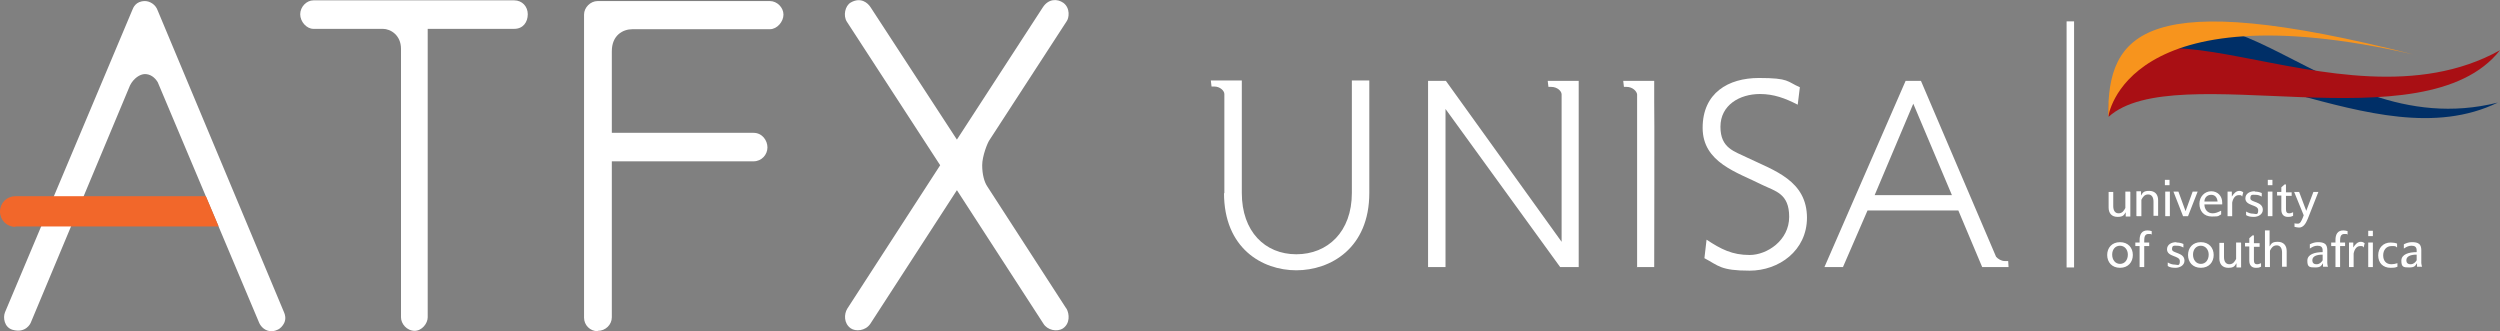 <svg xmlns="http://www.w3.org/2000/svg" id="Layer_1" viewBox="0 0 702 93"><rect x="0" y="0" width="702" height="93" fill="#808080" stroke="none"/><defs><style> .st0, .st1, .st2, .st3 { fill-rule: evenodd; } .st0, .st4 { fill: #fff; } .st1 { fill: #002f67; } .st2 { fill: #f7941d; } .st3 { fill: #a90f14; } .st5 { fill: #f2672a; } </style></defs><g><path class="st4" d="M343.8,54.3v-27.9c0-.9-1.2-2.1-2.8-2.1h-.8s-.2-1.7-.2-1.7h4s4.7,0,4.7,0v31.6c0,10.8,6.5,17.2,15.3,17.2s15.6-6.3,15.6-17.2v-31.6h4.9v31.6c0,15.5-10.9,21.7-20.5,21.7s-20.3-6.2-20.3-21.7h0Z"></path><path class="st4" d="M507.4,61.1c0,9.3-7.9,14.9-16.1,14.9s-8.7-1.4-12.7-3.5l.6-5.2c4.1,2.7,7.2,4.3,12.1,4.3s11.1-4.1,11.1-10.7-3.9-7.2-7.6-9c-6.9-3.5-16.7-6.2-16.7-16s7.2-14,15.8-14,7.8,1,11.5,2.6l-.6,4.9c-3.5-1.8-6.7-3-10.6-3-5.7,0-11.1,3.1-11.1,9.2s4,6.9,7.6,8.7c7.5,3.6,16.7,6.4,16.7,16.9h0Z"></path><path class="st4" d="M438.6,22.7h4.7v52.3c0,0-5.2,0-5.2,0l-32.2-44.4v44.4h-4.9V22.7h5l32.5,45.2V26.5c0-.9-1.2-2.1-2.9-2.1h-.8s-.2-1.7-.2-1.7h4Z"></path><path class="st4" d="M459.7,75.1V26.5c-.1-.9-1.3-2.1-2.9-2.1h-.8s-.2-1.7-.2-1.7h4s4.7,0,4.7,0v5.9c.1,0,0,46.4,0,46.4h-4.9Z"></path><path class="st4" d="M563.1,73.3h.8s.1,1.7.1,1.7h-7.4s-6.7-15.9-6.7-15.9h-25.5l-6.9,15.9h-5.2l22.8-52.3h4.3l21.1,49.4c.5.6,1.5,1.2,2.4,1.2h0ZM537.3,29l-10.9,25.8h21.7l-10.9-25.8h0Z"></path><path class="st1" d="M701.4,28.8c-51.9,13-82.2-53.1-108.2-1.7,27.6-20.9,73.2,18.7,108.2,1.7Z"></path><path class="st3" d="M702,14.1c-45.8,25.5-111-26.5-109.9,18.7,18.6-16.9,88.6,8.4,109.9-18.7Z"></path><path class="st2" d="M677.7,15.3c-75.5-19.2-86-6.2-85.7,17.5,0,0,4.5-36.1,85.7-17.5Z"></path><path class="st0" d="M595.3,75.2c2.3,0,3.6-1.6,3.6-3.6s-1.3-3.6-3.6-3.6-3.6,1.6-3.6,3.6,1.3,3.6,3.6,3.6ZM595.3,74.1c-1.3,0-2.2-1.1-2.2-2.6s.9-2.5,2.2-2.5,2.2,1.1,2.2,2.5-.8,2.6-2.2,2.6Z"></path><path class="st4" d="M600.8,75h1.3v-5.9h1.4v-1h-1.4v-.6c0-1,.2-1.8,1.2-1.8s.6,0,.9.2v-1c-.3-.1-.8-.2-1.2-.2-1.6,0-2.2,1.1-2.2,2.7v.7h-1.2v1h1.2v5.9h0Z"></path><path class="st4" d="M611.1,68c-1.4,0-2.6.7-2.6,2,0,2.2,3.6,1.7,3.6,3.3s-.7,1-1.4,1-1.3-.2-2-.6v1c.6.4,1.3.5,2.2.5,1.2,0,2.5-.7,2.5-2,0-2.4-3.5-2-3.5-3.2s.6-1,1.4-1,1.2.2,1.8.5v-1c-.7-.3-1.3-.4-1.9-.4h0Z"></path><path class="st0" d="M618,75.2c2.3,0,3.6-1.6,3.6-3.6s-1.3-3.6-3.6-3.6-3.6,1.6-3.6,3.6,1.3,3.6,3.6,3.6ZM618,74.1c-1.3,0-2.2-1.1-2.2-2.6s.9-2.5,2.2-2.5,2.2,1.1,2.2,2.5-.8,2.6-2.2,2.6Z"></path><path class="st4" d="M629.2,68.1h-1.3v4.6c-.4.8-.9,1.5-1.9,1.5s-1.5-.8-1.5-2v-4h-1.3v4.4c0,1.6.9,2.6,2.5,2.6s1.8-.5,2.3-1.3v1.2h1.3v-6.9h0Z"></path><path class="st4" d="M631.6,66.8v1.4h-1.2v1h1.2v4c0,1.3.7,2,1.8,2s.9-.1,1.5-.3v-1c-.5.2-.7.3-1.1.3-.7,0-.9-.4-.9-1.2v-3.7h1.6v-1h-1.6v-2.2h-.4l-.9.8h0Z"></path><path class="st4" d="M636.1,75h1.3v-4.6c.4-.8.9-1.5,1.9-1.5s1.5.8,1.5,2v4h1.3v-4.4c0-1.6-.9-2.6-2.5-2.6s-1.8.5-2.3,1.3v-4.5h-1.3v10.2Z"></path><path class="st0" d="M653.7,75c-.1-.3-.2-.8-.2-1.2v-3.6c0-.7-.2-1.4-.6-1.7-.5-.4-1.2-.5-2-.5s-1.5.2-2.3.6v1.2c.9-.6,1.4-.8,2.2-.8s1.4.3,1.4,1.3v.5c-2.2,0-4.3.6-4.3,2.4s.6,1.9,2.2,1.9,1.7-.5,2.2-1.2v1h1.3,0ZM652.2,71.5v1.6c-.4.6-.9,1.1-1.7,1.1s-1.2-.4-1.2-1.1c0-1.2,1.3-1.6,2.9-1.6h0Z"></path><path class="st4" d="M655.8,75h1.3v-5.9h1.4v-1h-1.4v-.6c0-1,.2-1.8,1.2-1.8s.6,0,.9.2v-1c-.3-.1-.8-.2-1.2-.2-1.6,0-2.2,1.1-2.2,2.7v.7h-1.2v1h1.2v5.9h0Z"></path><path class="st4" d="M660.8,69.6v-1.5h-1.2v6.9h1.3v-3.8c.2-1.1.8-2.1,1.8-2.1s.6,0,1,.4l.3-1.2c-.4-.3-.7-.4-1.1-.4-.8,0-1.5.6-2.1,1.6Z"></path><path class="st0" d="M665,64.8v1.5h1.3v-1.5h-1.3ZM666.3,75v-6.9h-1.3v6.9h1.3Z"></path><path class="st4" d="M671.3,75.2c.7,0,1.2,0,1.9-.3v-1c-.7.2-1.1.3-1.7.3-1.5,0-2.3-1-2.3-2.5s.9-2.6,2.3-2.6,1,0,1.6.4v-1.1c-.5-.2-1.1-.3-1.8-.3-2.1,0-3.5,1.5-3.5,3.6s1.3,3.5,3.5,3.5h0Z"></path><path class="st0" d="M680.1,75c0-.3-.2-.8-.2-1.2v-3.6c0-.7-.2-1.4-.6-1.7-.5-.4-1.2-.5-2-.5s-1.5.2-2.3.6v1.2c.9-.6,1.4-.8,2.2-.8s1.4.3,1.4,1.3v.5c-2.2,0-4.3.6-4.3,2.4s.6,1.9,2.2,1.9,1.7-.5,2.2-1.2v1h1.3,0ZM678.6,71.5v1.6c-.4.6-.9,1.1-1.7,1.1s-1.2-.4-1.2-1.1c0-1.2,1.3-1.6,2.9-1.6h0Z"></path><path class="st4" d="M598.1,53.8h-1.3v4.6c-.4.8-.9,1.5-1.9,1.5s-1.5-.8-1.5-2v-4h-1.3v4.4c0,1.6.9,2.6,2.5,2.6s1.8-.5,2.3-1.3v1.2h1.3v-6.9h0Z"></path><path class="st4" d="M600,60.7h1.3v-4.6c.4-.8.9-1.5,1.9-1.5s1.5.8,1.5,2v4h1.3v-4.4c0-1.6-.9-2.6-2.5-2.6s-1.8.5-2.3,1.3v-1.2h-1.3v6.9h0Z"></path><path class="st0" d="M607.9,50.5v1.5h1.3v-1.5h-1.3ZM609.3,60.7v-6.9h-1.3v6.9h1.3Z"></path><path class="st4" d="M610.3,53.8l2.7,6.9h1.4l2.7-6.9h-1.4l-2,5.5-2-5.5h-1.4Z"></path><path class="st0" d="M623.6,59.2c-.8.4-1.5.7-2.3.7-1.4,0-2.3-1.1-2.3-2.5h5v-.5c0-1.9-1.3-3.2-3.1-3.2s-3.3,1.5-3.3,3.5,1.2,3.6,3.5,3.6,1.7-.2,2.6-.6v-1c-.1,0-.1,0-.1,0ZM619,56.6c0-1,.7-1.9,1.9-1.9s1.7.9,1.8,1.9h-3.6Z"></path><path class="st4" d="M626.7,55.3v-1.5h-1.2v6.9h1.3v-3.8c.2-1.1.8-2.1,1.8-2.1s.6,0,1,.4l.3-1.2c-.4-.3-.7-.4-1.1-.4-.8,0-1.5.6-2.1,1.6h0Z"></path><path class="st4" d="M633.1,53.7c-1.4,0-2.6.7-2.6,2,0,2.2,3.6,1.7,3.6,3.3s-.7,1-1.4,1-1.3-.2-2-.6v1c.6.4,1.3.5,2.2.5,1.2,0,2.5-.7,2.5-2,0-2.4-3.5-2-3.5-3.2s.6-1,1.4-1,1.2.2,1.8.5v-1c-.7-.3-1.3-.4-1.9-.4h0Z"></path><path class="st0" d="M636.8,50.5v1.5h1.3v-1.5h-1.3ZM638.1,60.7v-6.9h-1.3v6.9h1.3Z"></path><path class="st4" d="M640.6,52.5v1.4h-1.2v1h1.2v4c0,1.3.7,2,1.8,2s.9-.1,1.5-.3v-1c-.5.2-.7.3-1.1.3-.7,0-.9-.4-.9-1.2v-3.7h1.6v-1h-1.6v-2.2h-.4l-.9.8h0Z"></path><path class="st4" d="M646.9,60.4l-.3.8c-.4.9-.7,1.6-1.3,1.6s-.7,0-1-.1v1c.4.1,1,.2,1.3.2,1.2,0,1.9-1.2,2.4-2.4l3-7.6h-1.4l-2,5.3-2-5.3h-1.4l2.7,6.6h0Z"></path><path class="st4" d="M582.4,6h-2.1v69.1h2.1V6Z"></path></g><g><path class="st4" d="M116.5,92.9c-2.3,0-3.9-2-3.9-3.8V13.7c0-3.8-2.9-5.6-5.1-5.6h-19.5c-1.9,0-3.7-2-3.7-4.1s1.8-3.9,3.7-3.9h56.4c2.2,0,3.8,1.7,3.8,3.9s-1.3,4.1-3.8,4.1h-24.3v81c0,1.7-1.6,3.8-3.7,3.8"></path><path class="st4" d="M167.8,93c-2.1,0-3.8-1.7-3.8-3.8V4.1c0-2,1.8-3.8,3.8-3.8h48.4c2,0,3.8,1.8,3.8,3.8s-1.8,4.1-3.8,4.1h-38.6c-2.7,0-5.8,1.7-5.8,6.2v22.9h39.8c2.4,0,3.9,2.1,3.9,4.1s-1.6,3.9-3.9,3.9h-39.8v43.8c0,2.1-1.8,3.8-3.9,3.8"></path><path class="st4" d="M299.4,86.6l-22.2-34.3c-.8-1.2-1.4-3.3-1.4-5.9s1.5-6.3,2-7l21.7-33.4c.7-.9,1.1-3.7-.9-5.2-1.7-1.2-4.2-1.2-5.8,1.3l-24.1,37.1L244.5,2.1c-.8-1.3-2.8-3-5.6-1.4-1.6.9-2.2,3.7-1.1,5.4l26.2,40.3-26.1,40.3c-.9,1.5-1,4.1,1,5.5,1.3.9,4.1.8,5.5-1.3l24.3-37.5,24.3,37.5c1.1,1.8,3.8,2.4,5.5,1.3,2-1.4,1.8-4,1-5.5"></path><path class="st4" d="M76.2,93c-1.7,0-2.9-1.2-3.4-2.3L44.3,23.1c-.9-1.5-2.2-2.3-3.6-2.3s-3.2,1.2-4.2,3.2L8.6,90.7s-1.3,3-5.1,1.9c-2.3-.7-2.7-3.4-2.1-4.9L37.2,2.7c.2-.5.9-2.4,3.5-2.4,1.3,0,3,.9,3.6,2.7l35.5,84.8c.2.5.6,1.6,0,2.9-.4.8-1.1,1.6-1.9,1.9-.8.4-1.5.4-1.7.4"></path><path class="st5" d="M4.3,63.7c-2.4,0-4.3-1.9-4.3-4.3s1.9-4.3,4.3-4.3h53.5l3.6,8.5H4.3Z"></path></g></svg>